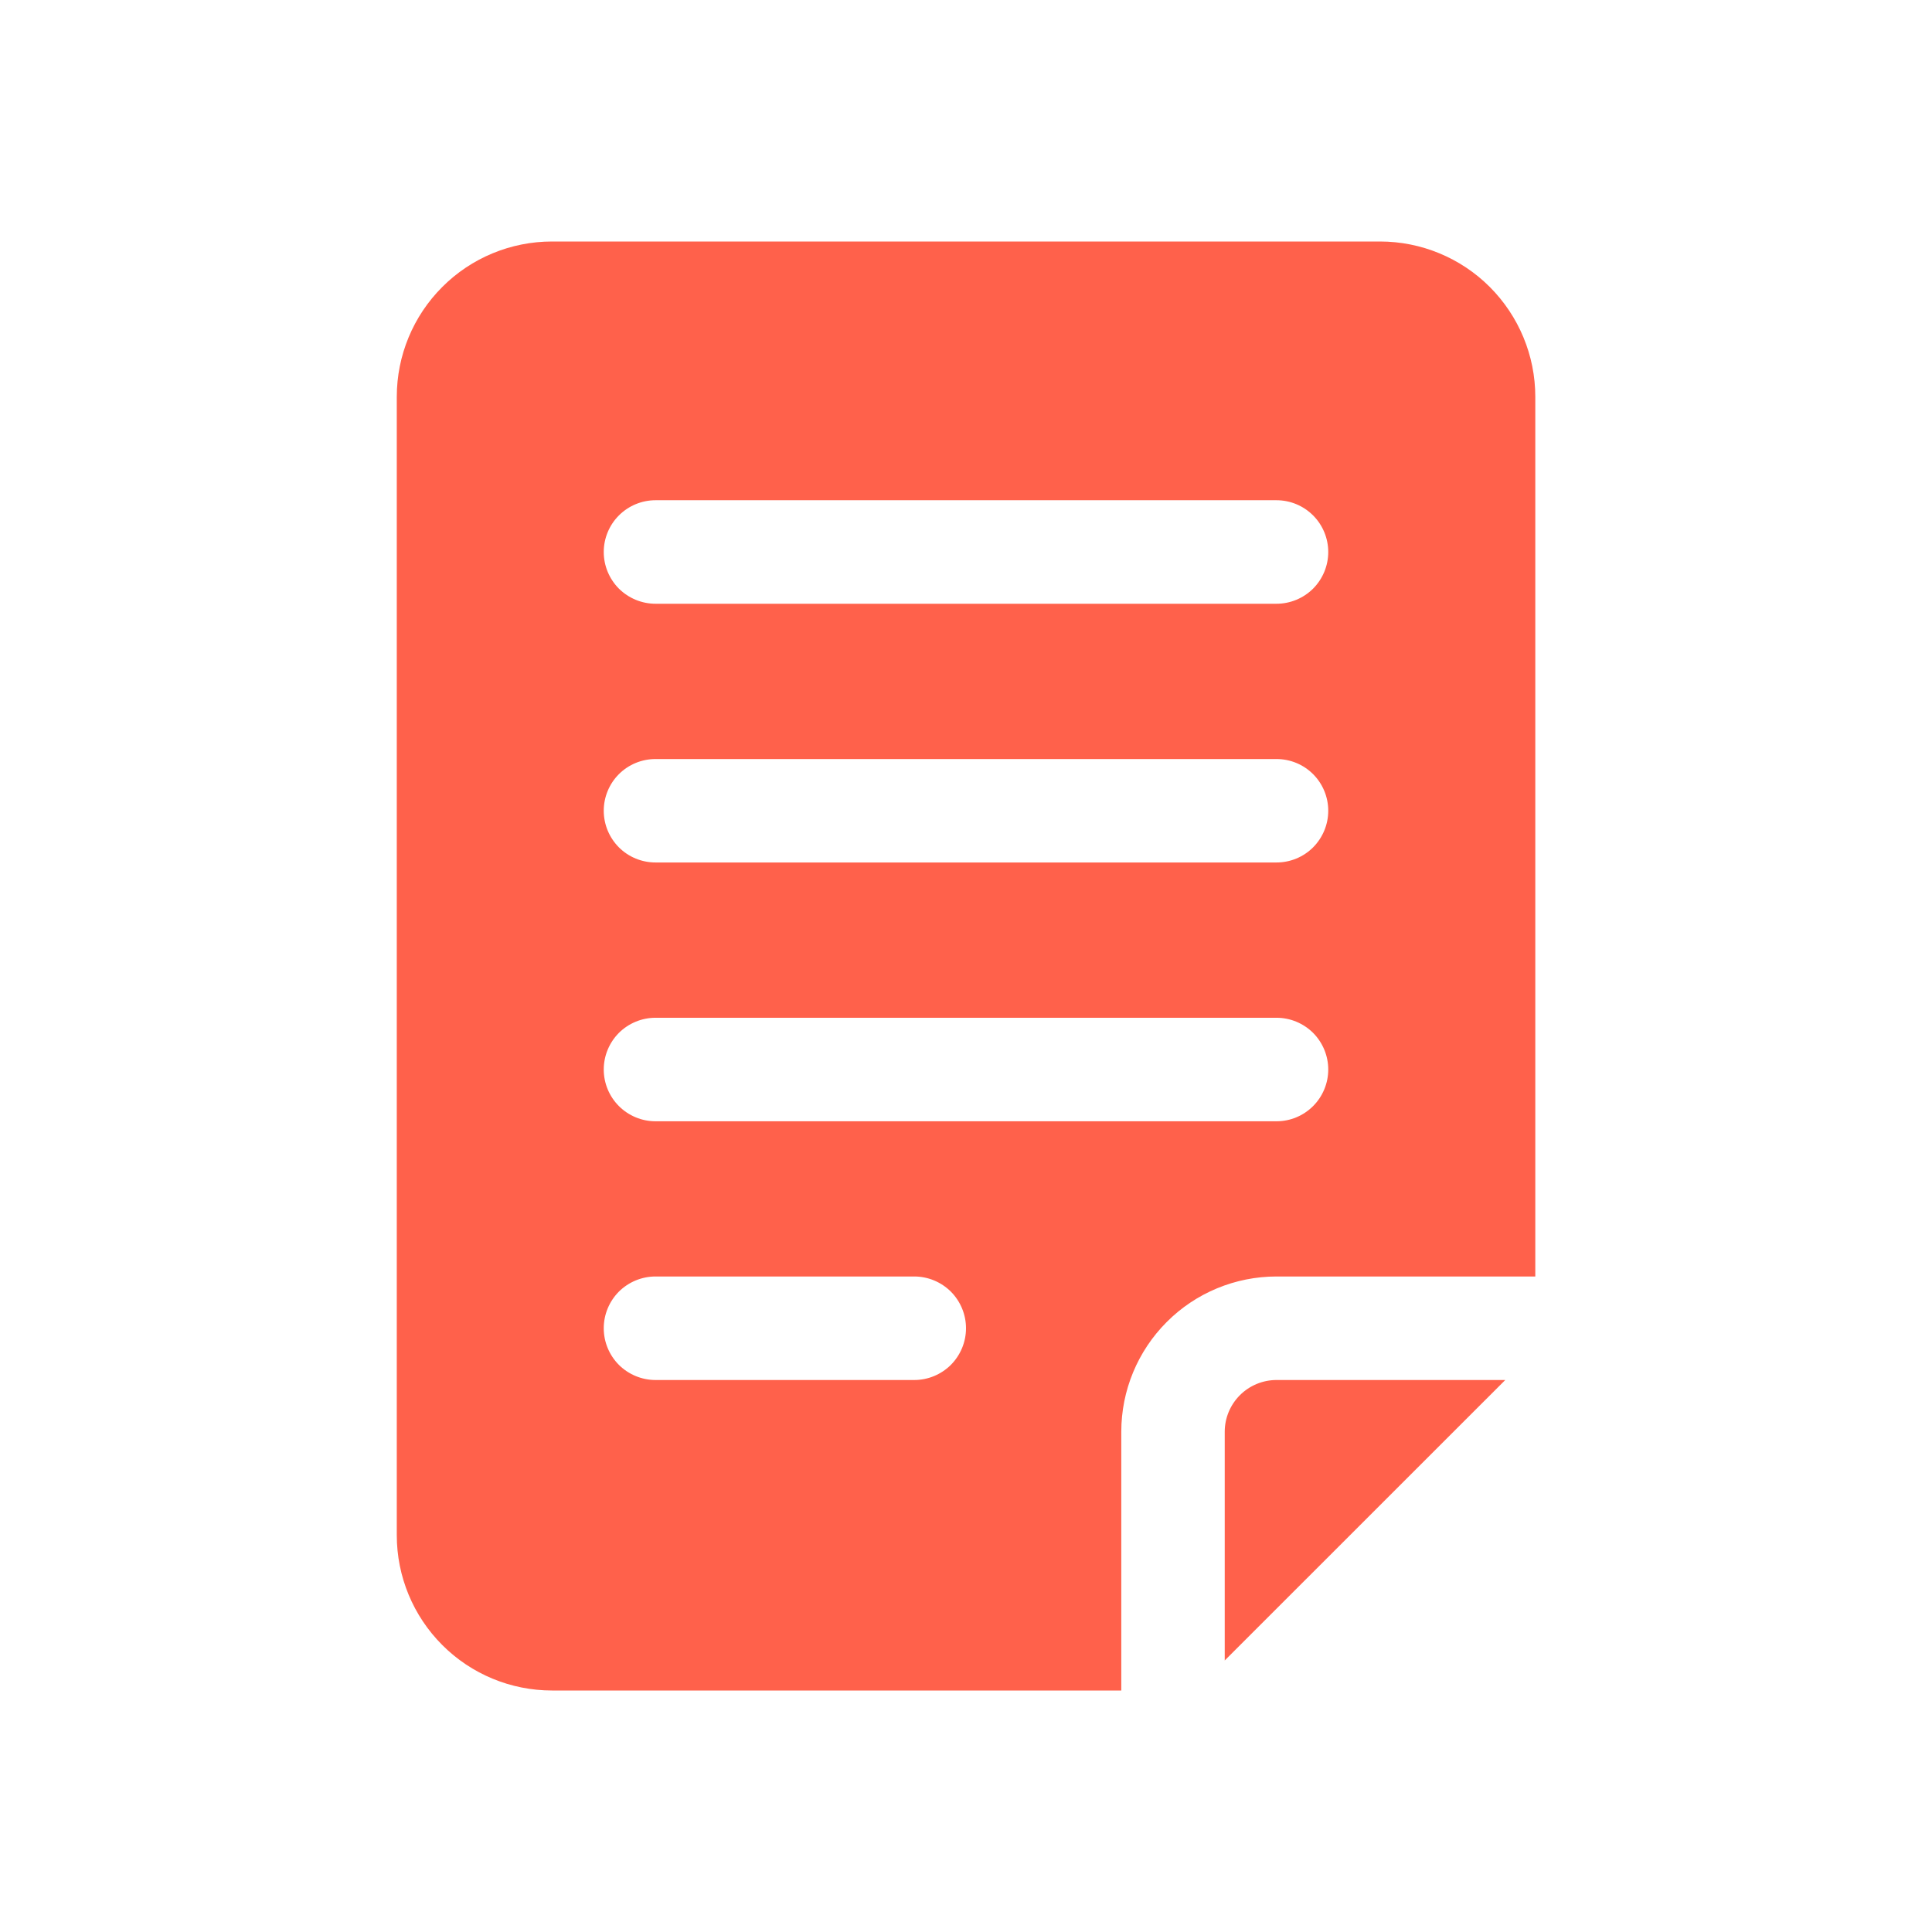 <svg width="24" height="24" viewBox="0 0 24 24" fill="none" xmlns="http://www.w3.org/2000/svg">
<path d="M15.857 17.143H18.699L15.214 20.627V17.786C15.214 17.615 15.282 17.452 15.403 17.331C15.523 17.211 15.687 17.143 15.857 17.143ZM19.072 4.929V15.857H15.857C15.346 15.857 14.855 16.06 14.494 16.422C14.132 16.784 13.929 17.274 13.929 17.786V21H6.857C6.346 21 5.855 20.797 5.494 20.435C5.132 20.073 4.929 19.583 4.929 19.071V4.929C4.929 4.417 5.132 3.927 5.494 3.565C5.855 3.203 6.346 3 6.857 3H17.143C17.654 3 18.145 3.203 18.507 3.565C18.868 3.927 19.072 4.417 19.072 4.929ZM12 16.5C12 16.329 11.932 16.166 11.812 16.045C11.691 15.925 11.528 15.857 11.357 15.857H8.143C7.973 15.857 7.809 15.925 7.688 16.045C7.568 16.166 7.5 16.329 7.5 16.5C7.5 16.671 7.568 16.834 7.688 16.955C7.809 17.075 7.973 17.143 8.143 17.143H11.357C11.528 17.143 11.691 17.075 11.812 16.955C11.932 16.834 12 16.671 12 16.5ZM16.5 13.286C16.5 13.115 16.432 12.952 16.312 12.831C16.191 12.711 16.028 12.643 15.857 12.643H8.143C7.973 12.643 7.809 12.711 7.688 12.831C7.568 12.952 7.5 13.115 7.5 13.286C7.5 13.456 7.568 13.62 7.688 13.74C7.809 13.861 7.973 13.929 8.143 13.929H15.857C16.028 13.929 16.191 13.861 16.312 13.74C16.432 13.62 16.5 13.456 16.5 13.286ZM16.5 10.071C16.5 9.901 16.432 9.737 16.312 9.617C16.191 9.496 16.028 9.429 15.857 9.429H8.143C7.973 9.429 7.809 9.496 7.688 9.617C7.568 9.737 7.5 9.901 7.5 10.071C7.5 10.242 7.568 10.405 7.688 10.526C7.809 10.647 7.973 10.714 8.143 10.714H15.857C16.028 10.714 16.191 10.647 16.312 10.526C16.432 10.405 16.5 10.242 16.5 10.071ZM16.5 6.857C16.5 6.687 16.432 6.523 16.312 6.403C16.191 6.282 16.028 6.214 15.857 6.214H8.143C7.973 6.214 7.809 6.282 7.688 6.403C7.568 6.523 7.5 6.687 7.5 6.857C7.5 7.028 7.568 7.191 7.688 7.312C7.809 7.432 7.973 7.5 8.143 7.5H15.857C16.028 7.5 16.191 7.432 16.312 7.312C16.432 7.191 16.5 7.028 16.5 6.857Z" fill="#FF614B"/>
</svg>
